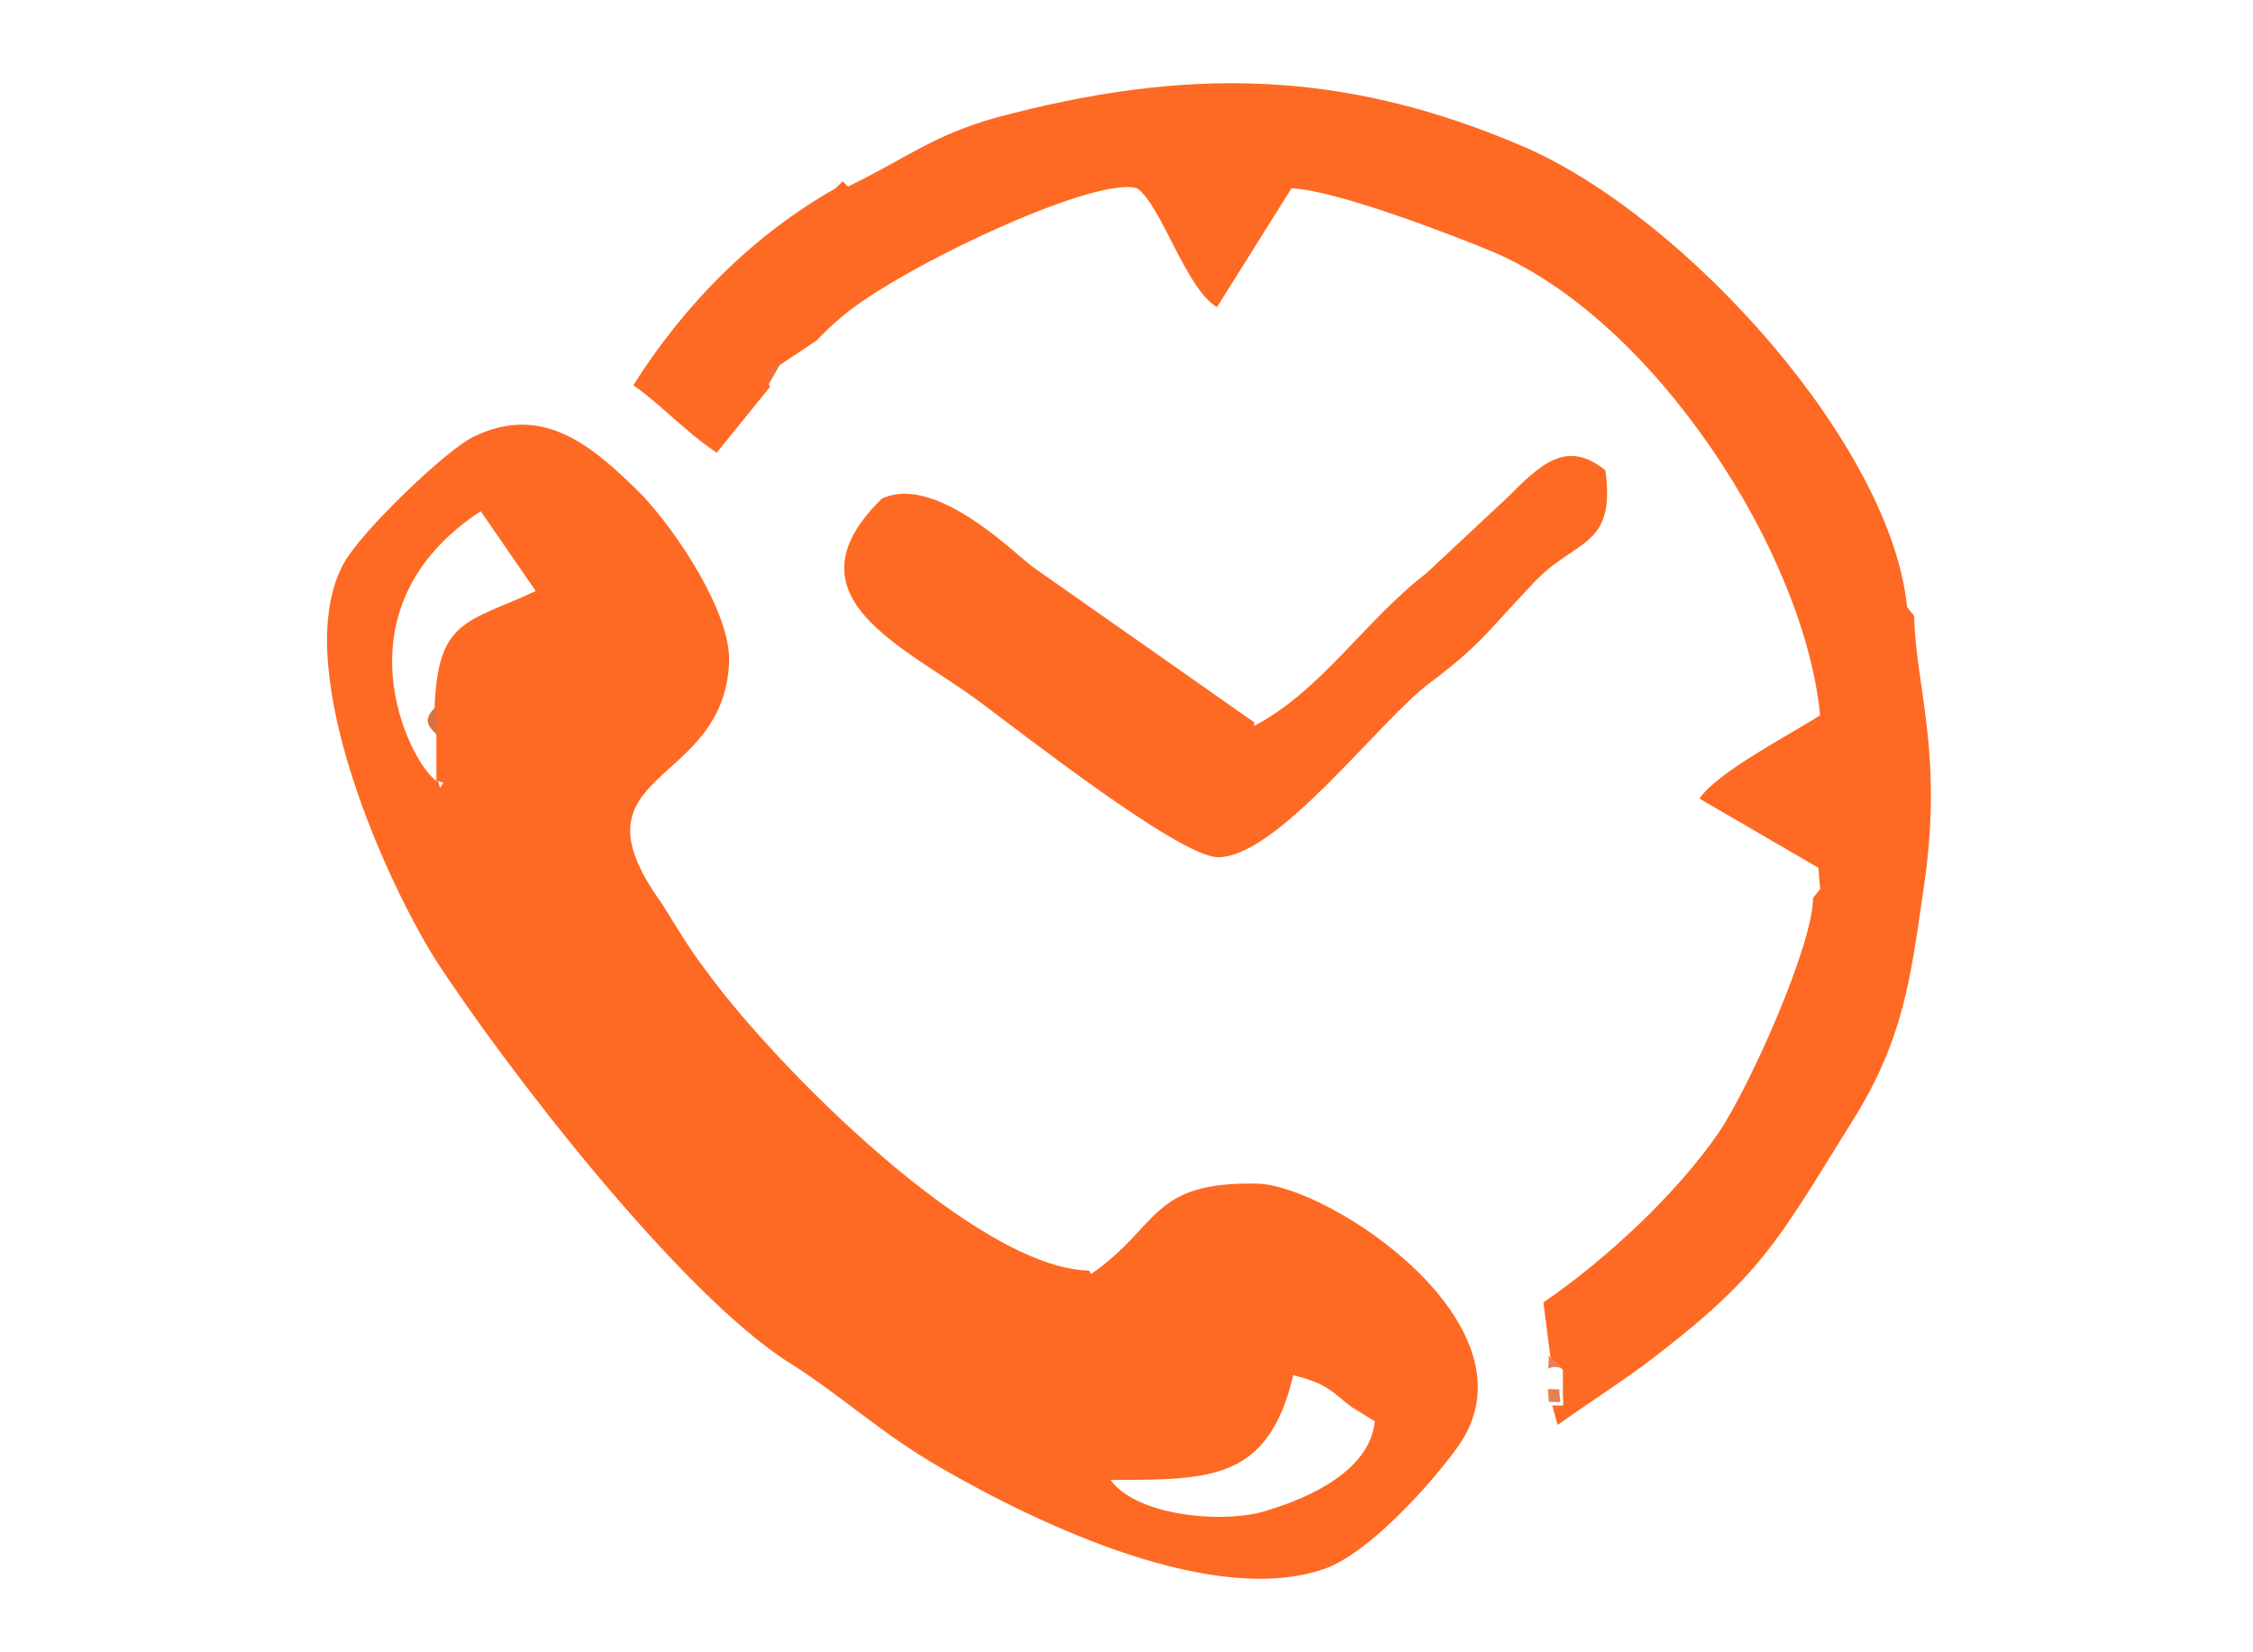 <?xml version="1.0" encoding="UTF-8"?>
<!DOCTYPE svg PUBLIC "-//W3C//DTD SVG 1.1//EN" "http://www.w3.org/Graphics/SVG/1.1/DTD/svg11.dtd">
<!-- Creator: CorelDRAW 2017 -->
<svg xmlns="http://www.w3.org/2000/svg" xml:space="preserve" width="12.7mm" height="9.313mm" version="1.1" style="shape-rendering:geometricPrecision; text-rendering:geometricPrecision; image-rendering:optimizeQuality; fill-rule:evenodd; clip-rule:evenodd"
viewBox="0 0 1270 931"
 xmlns:xlink="http://www.w3.org/1999/xlink">
 <defs>
  <style type="text/css">
   <![CDATA[
    .fil1 {fill:#D9723F}
    .fil2 {fill:#E58152}
    .fil3 {fill:#F17135}
    .fil0 {fill:#FE6A23}
   ]]>
  </style>
 </defs>
 <g id="Слой_x0020_1">
  <g id="_678482368">
   <path class="fil0" d="M627 834c56,0 88,0 102,-59 20,5 21,9 33,18l13 8c-3,28 -37,43 -60,50 -23,8 -74,4 -89,-17zm-381 -394l4 1 -2 3 -1 -4zm-1 -42l1 17 0 25c-15,-10 -59,-97 25,-152l31 45c-39,18 -55,16 -57,65zm369 318c-63,-1 -176,-114 -216,-169 -10,-13 -18,-27 -25,-38 -55,-76 35,-64 38,-136 1,-28 -30,-74 -49,-94 -28,-28 -56,-52 -95,-33 -15,7 -63,53 -73,71 -31,55 20,173 51,223 38,59 138,189 200,228 30,19 52,40 85,59 57,33 155,79 217,57 25,-9 60,-48 75,-69 48,-68 -74,-148 -114,-148 -60,-1 -54,24 -93,51z"/>
   <path class="fil0" d="M475 102l-4 4c-46,26 -85,65 -114,111 17,12 29,26 47,38l30 -37c-3,-8 -1,-8 8,-14l18 -12c8,-8 11,-11 20,-18 39,-29 139,-75 161,-68 14,10 27,56 45,67l42 -67c25,1 90,26 114,36 91,39 175,169 184,261 -17,11 -58,32 -68,47l67 39 1 12 -4 5c0,26 -35,105 -53,132 -24,35 -64,72 -99,96l4 31 7 7 0 13c0,9 2,7 -6,7l3 11c17,-12 34,-23 49,-34 66,-50 74,-68 117,-137 29,-46 33,-81 40,-129 12,-78 -4,-114 -5,-156l-4 -5c-9,-91 -124,-219 -215,-259 -104,-45 -193,-45 -298,-17 -36,10 -51,23 -84,39z"/>
   <path class="fil0" d="M707 407l-124 -87c-8,-5 -55,-54 -86,-39 -57,56 15,84 56,115 23,17 111,86 133,87 34,1 93,-79 121,-99 28,-21 33,-30 56,-54 24,-27 48,-20 42,-65 -22,-18 -37,-3 -55,15l-46 43c-35,27 -59,66 -97,86z"/>
   <path class="fil1" d="M247 415l-1 -17c-10,9 -2,13 1,17z"/>
   <path class="fil2" d="M879 783c-9,0 -6,-2 -6,7 9,0 6,2 6,-7z"/>
   <path class="fil3" d="M433 217l8 -14c-9,6 -12,6 -8,14z"/>
   <path class="fil2" d="M880 771l-7 -7c0,13 -2,4 7,7z"/>
   <polygon class="fil2" points="475,102 471,105 "/>
   <polygon class="fil2" points="1076,344 1072,339 "/>
   <polygon class="fil2" points="1025,500 1021,505 "/>
  </g>
 </g>
</svg>
